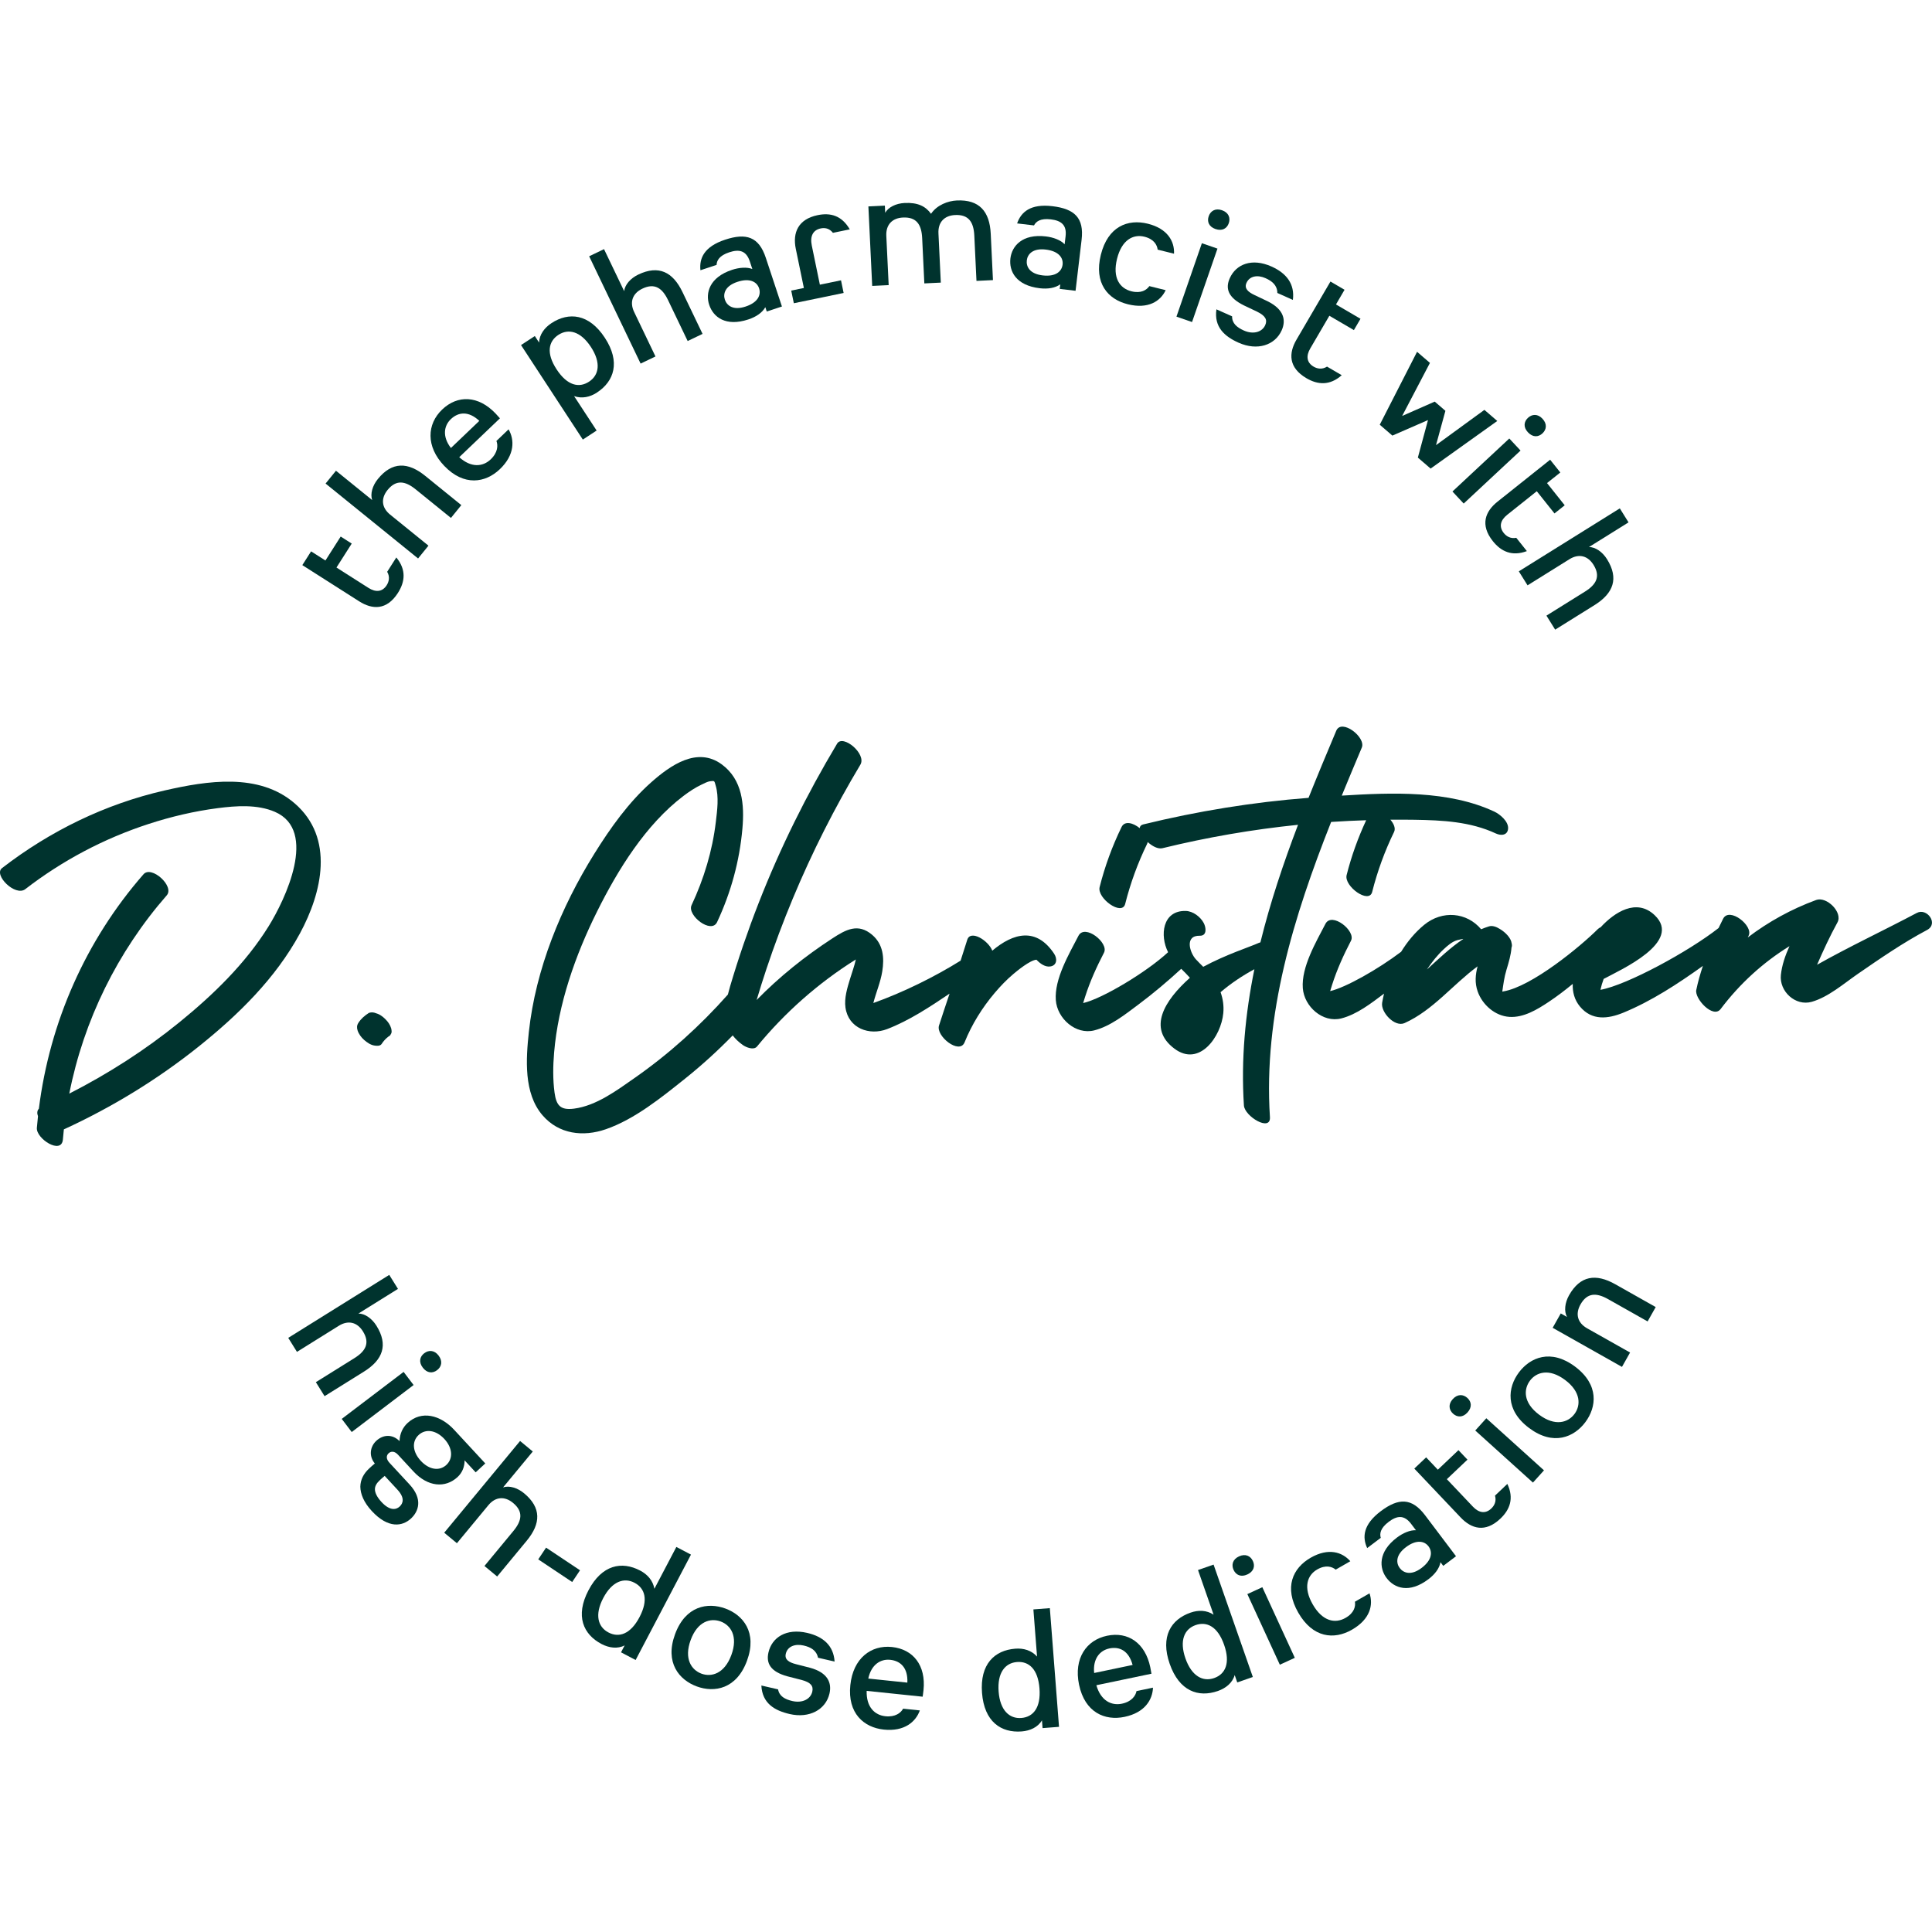 <?xml version="1.0" encoding="UTF-8"?>
<svg viewBox="0 0 144 144" xmlns="http://www.w3.org/2000/svg">
<g fill="#00332e">
<path d="M21.963,59.877c-2.669-2.303-6.536-1.68-9.683-.963-4.424,1.008-8.541,3.018-12.127,5.787-.661,.511,.988,2.146,1.732,1.571,2.76-2.132,5.867-3.776,9.184-4.856,1.677-.547,3.406-.954,5.157-1.181,1.38-.179,2.953-.292,4.262,.274,3.239,1.397,.758,6.56-.473,8.54-1.727,2.778-4.12,5.093-6.643,7.145-2.54,2.065-5.297,3.832-8.207,5.316,1.071-5.455,3.593-10.576,7.264-14.777,.595-.681-1.141-2.248-1.732-1.571-4.304,4.924-6.989,11.016-7.8,17.476-.138,.14-.144,.343-.065,.562-.031,.287-.06,.574-.084,.862-.067,.812,1.844,2.033,1.94,.867,.021-.251,.045-.502,.072-.752,3.585-1.646,6.97-3.712,10.053-6.178,2.951-2.361,5.724-5.076,7.541-8.425,1.654-3.05,2.601-7.116-.392-9.698Z"/>
<path d="M28.157,75.566l-.244-.083c-.141-.038-.28-.034-.417,.012-.314,.204-.582,.426-.784,.744-.119,.188-.126,.358-.057,.573,.082,.255,.283,.525,.483,.698,.21,.181,.463,.364,.741,.414,.17,.03,.454,.061,.565-.113,.139-.22,.314-.406,.521-.562,.074-.034,.13-.085,.158-.16,.058-.08,.078-.171,.061-.274-.011-.238-.166-.517-.315-.693-.193-.227-.432-.444-.712-.556Z"/>
<path d="M78.573,71.091c-1.331-2.007-3.05-1.552-4.613-.234-.298-.767-1.628-1.585-1.867-.809-.16,.519-.326,1.036-.495,1.553-1.95,1.217-4.297,2.372-6.504,3.159,.203-.789,.536-1.552,.665-2.359,.163-1.01,.076-2.016-.752-2.723-1.05-.895-1.957-.394-2.976,.271-2.041,1.331-3.94,2.852-5.636,4.586,.234-.783,.479-1.563,.738-2.338,.59-1.766,1.244-3.509,1.96-5.228,1.434-3.443,3.12-6.773,5.034-9.973,.481-.804-1.305-2.285-1.732-1.571-2.272,3.799-4.245,7.771-5.855,11.895-.794,2.033-1.502,4.099-2.121,6.192-.062,.208-.118,.414-.167,.616-2.067,2.333-4.39,4.429-6.949,6.216-1.33,.929-2.864,2.076-4.522,2.288-.994,.128-1.316-.22-1.448-1.194-.132-.977-.116-1.99-.034-2.971,.305-3.636,1.581-7.267,3.198-10.517,1.551-3.118,3.634-6.499,6.451-8.63,.423-.32,.873-.62,1.354-.846,.166-.077,.437-.222,.613-.244,.367-.045,.322-.04,.43,.327,.249,.845,.111,1.848,.01,2.699-.256,2.16-.889,4.246-1.81,6.213-.352,.752,1.472,2.179,1.904,1.258,1.033-2.208,1.673-4.545,1.887-6.974,.155-1.766,.011-3.641-1.538-4.78-1.827-1.343-3.825,.065-5.255,1.331-1.696,1.502-3.051,3.413-4.243,5.326-2.481,3.982-4.375,8.596-4.882,13.287-.216,2.007-.395,4.563,1.014,6.204,1.221,1.421,3.032,1.633,4.729,1.044,2.141-.743,4.147-2.367,5.898-3.767,1.252-1.001,2.436-2.08,3.554-3.225,.191,.252,.437,.492,.753,.716,.24,.171,.812,.412,1.06,.109,2.077-2.535,4.583-4.746,7.364-6.485-.11,.493-.287,.972-.434,1.452-.205,.667-.439,1.428-.339,2.134,.221,1.556,1.791,2.108,3.105,1.603,1.629-.627,3.163-1.637,4.654-2.642-.266,.79-.53,1.581-.786,2.374-.255,.789,1.524,2.197,1.904,1.257,.542-1.343,1.313-2.582,2.248-3.687,.424-.5,.88-.977,1.381-1.4,.252-.213,1.254-1.048,1.73-1.071,.281,.297,.651,.558,1.027,.502,.497-.073,.544-.564,.291-.946Z"/>
<path d="M99.218,61.264c.035-.002,.071-.006,.106-.008,.834-.056,1.668-.093,2.503-.121-.611,1.318-1.101,2.676-1.457,4.088-.21,.833,1.669,2.184,1.904,1.257,.392-1.55,.935-3.038,1.634-4.476,.127-.262-.018-.608-.277-.908,.601-.005,1.202-.005,1.802,.005,2.07,.034,4.154,.134,6.06,1.022,.405,.189,.888,.132,.913-.382,.025-.525-.611-1.055-1.028-1.249-3.413-1.59-7.598-1.423-11.37-1.191,.493-1.2,.993-2.394,1.493-3.579,.326-.773-1.513-2.187-1.904-1.257-.696,1.653-1.395,3.32-2.066,5.002-4.154,.32-8.274,.992-12.322,1.981-.17,.042-.249,.143-.264,.276-.481-.389-1.112-.573-1.351-.082-.699,1.438-1.242,2.925-1.634,4.475-.21,.833,1.67,2.184,1.904,1.257,.392-1.551,.935-3.038,1.634-4.476,.021-.044,.034-.091,.041-.14,.345,.316,.773,.543,1.106,.461,3.325-.812,6.699-1.395,10.102-1.743-1.094,2.875-2.075,5.794-2.804,8.762-.034,.009-.067,.017-.101,.032-.745,.334-2.433,.861-4.161,1.79-.182-.182-.367-.362-.543-.553-.461-.502-.867-1.791,.291-1.763,.552,.013,.464-.618,.291-.946-.247-.467-.802-.888-1.343-.901-1.746-.043-1.942,1.84-1.315,3.074-1.601,1.486-4.906,3.466-6.331,3.792,.046-.157,.094-.314,.146-.469,.37-1.155,.852-2.213,1.409-3.289,.377-.729-1.432-2.169-1.904-1.257-.703,1.36-1.804,3.219-1.688,4.795,.101,1.375,1.488,2.604,2.863,2.256,1.207-.305,2.316-1.196,3.293-1.926,1.11-.83,2.171-1.726,3.192-2.664,.219,.219,.441,.435,.646,.669-1.899,1.698-3.176,3.76-1.161,5.278,1.871,1.411,3.489-.905,3.65-2.642,.051-.546-.027-1.069-.203-1.562,.775-.66,1.624-1.229,2.52-1.712-.676,3.322-1.004,6.705-.78,10.156,.052,.812,2.012,1.994,1.939,.867-.495-7.64,1.774-14.958,4.562-22Z"/>
<path d="M142.874,68.041c-2.382,1.267-5.027,2.506-7.441,3.867,.464-1.064,.946-2.113,1.52-3.157,.414-.753-.81-1.956-1.584-1.672-1.842,.676-3.558,1.621-5.102,2.795,.022-.045,.044-.09,.066-.135,.369-.737-1.446-2.173-1.904-1.257-.114,.228-.226,.457-.337,.689-2.206,1.735-6.814,4.245-8.804,4.605,.06-.277,.141-.549,.24-.814l.01-.004c1.252-.676,5.905-2.74,3.787-4.749-1.352-1.282-2.989-.217-4.023,.904-.074,.031-.146,.073-.21,.138-1.28,1.28-4.913,4.283-7.037,4.642-.029,.005-.056,.011-.083,.017,.079-.549,.143-1.071,.315-1.636,.166-.547,.328-1.082,.372-1.648,.041-.091,.041-.203,.008-.326-.041-.372-.447-.806-.877-1.06-.276-.175-.569-.268-.807-.194-.202,.063-.397,.135-.588,.215-1.065-1.272-2.897-1.439-4.251-.324-.675,.556-1.245,1.244-1.713,2.004-1.719,1.3-4.128,2.664-5.289,2.93,.046-.157,.093-.314,.145-.469,.37-1.155,.852-2.213,1.409-3.289,.377-.729-1.433-2.169-1.904-1.257-.703,1.36-1.804,3.219-1.688,4.795,.101,1.375,1.488,2.604,2.863,2.257,1.165-.294,2.238-1.134,3.191-1.849-.054,.227-.102,.454-.141,.68-.12,.694,.932,1.847,1.67,1.516,2.119-.953,3.604-2.877,5.443-4.229-.157,.609-.224,1.226,.012,1.885,.353,.987,1.29,1.81,2.355,1.881,1.058,.072,2.075-.545,2.921-1.107,.626-.416,1.225-.872,1.805-1.351-.022,.607,.126,1.189,.537,1.686,.885,1.069,2.09,.93,3.244,.455,2.086-.858,4.042-2.14,5.92-3.482-.199,.592-.37,1.192-.494,1.798-.132,.643,1.256,2.158,1.818,1.415,1.426-1.89,3.156-3.465,5.129-4.685-.322,.71-.565,1.431-.64,2.142-.13,1.229,1.084,2.353,2.302,2.006,1.24-.354,2.389-1.361,3.43-2.079,1.679-1.158,3.36-2.316,5.164-3.275,.883-.47-.012-1.67-.76-1.272Zm-36.513,4.215c.013-.019,.024-.039,.036-.058,.352-.518,.753-1.026,1.214-1.453,.294-.272,.623-.562,1.015-.675l.407-.089,.03,.006c-.97,.649-1.826,1.474-2.703,2.269Z"/>
</g>
<g fill="#00332e">
<path d="M29.665,44.184c-.845,1.325-1.925,1.253-2.898,.633l-4.233-2.696,.653-1.026,1.069,.681,1.137-1.785,.823,.524-1.137,1.785,2.384,1.518c.545,.347,1.04,.302,1.36-.201,.163-.256,.258-.617,.035-.999l.681-1.069c.754,.916,.649,1.811,.125,2.634Z"/>
<path d="M33.611,38.603l-2.63-2.13c-.778-.63-1.456-.74-2.095,.048-.503,.621-.457,1.31,.193,1.836l2.856,2.314-.774,.955-6.894-5.585,.774-.955,2.699,2.186c-.155-.452,.014-1.065,.421-1.567,1.061-1.31,2.245-1.281,3.535-.235l2.689,2.178-.774,.956Z"/>
<path d="M37.263,31.179l-3.034,2.898c.887,.8,1.758,.721,2.345,.161,.541-.516,.553-1.054,.426-1.371l.907-.867c.448,.781,.468,1.902-.651,2.97-1.081,1.033-2.683,1.283-4.145-.247-1.383-1.448-1.292-3.113-.155-4.199,1.155-1.103,2.696-1.05,3.974,.288,.149,.156,.332,.366,.332,.366Zm-3.659,.06c-.522,.499-.648,1.303,.005,2.152l2.117-2.022c-.807-.754-1.563-.663-2.122-.129Z"/>
<path d="M44.494,29.258c-.52,.34-1.115,.471-1.704,.266l1.679,2.566-1.029,.673-4.606-7.043,1.029-.673,.319,.488c.016-.601,.407-1.114,.927-1.454,1.283-.839,2.793-.707,3.973,1.096,1.179,1.803,.696,3.24-.588,4.08Zm-2.873-4.3c-.743,.485-.926,1.363-.135,2.572,.798,1.22,1.675,1.403,2.417,.918,.742-.486,.915-1.402,.139-2.589-.77-1.177-1.678-1.386-2.421-.9Z"/>
<path d="M51.255,25.419l-1.463-3.051c-.433-.903-.999-1.292-1.913-.854-.72,.345-.974,.987-.613,1.741l1.589,3.314-1.108,.531-3.835-7.999,1.108-.532,1.501,3.131c.053-.476,.469-.956,1.052-1.235,1.52-.729,2.577-.195,3.295,1.302l1.496,3.119-1.109,.531Z"/>
<path d="M57.151,23.221l-.108-.325c-.225,.408-.683,.72-1.26,.911-1.696,.562-2.621-.173-2.924-1.088-.287-.866,.004-2.044,1.701-2.606,.529-.175,1.115-.222,1.515-.061l-.187-.566c-.271-.818-.8-.924-1.534-.681-.746,.247-.931,.616-.944,.94l-1.203,.398c-.095-.89,.272-1.759,1.836-2.277,1.576-.522,2.518-.22,3.035,1.345l1.203,3.634-1.131,.374Zm-2.188-2.213c-.939,.31-1.076,.903-.937,1.325,.144,.433,.608,.827,1.546,.516,.939-.311,1.164-.879,1.005-1.361-.155-.469-.676-.791-1.614-.48Z"/>
<path d="M62.083,17.355c-.281-.356-.624-.389-.909-.33-.571,.117-.814,.569-.668,1.276l.602,2.917,1.576-.325,.195,.943-3.711,.766-.195-.943,.943-.195-.602-2.917c-.249-1.204,.177-2.211,1.63-2.511,.943-.195,1.79,.019,2.393,1.059l-1.254,.259Z"/>
<path d="M72.781,20.937l-.162-3.38c-.048-1-.418-1.579-1.431-1.53-.798,.038-1.281,.531-1.241,1.366l.176,3.671-1.228,.059-.162-3.38c-.048-1-.418-1.579-1.431-1.53-.797,.038-1.281,.531-1.241,1.367l.176,3.671-1.228,.059-.284-5.925,1.228-.059,.025,.532c.234-.417,.804-.698,1.45-.729,.975-.047,1.56,.242,1.967,.806,.438-.655,1.261-.962,1.919-.993,1.684-.081,2.45,.821,2.53,2.479l.166,3.456-1.228,.059Z"/>
<path d="M78.985,21.532l.04-.34c-.377,.275-.923,.363-1.528,.292-1.774-.21-2.3-1.268-2.187-2.224,.107-.906,.87-1.849,2.644-1.639,.554,.066,1.104,.271,1.398,.586l.07-.591c.102-.855-.333-1.175-1.101-1.266-.78-.093-1.104,.163-1.253,.451l-1.258-.149c.292-.846,.992-1.478,2.627-1.284,1.649,.195,2.373,.868,2.179,2.504l-.45,3.801-1.183-.14Zm-1.044-2.931c-.982-.116-1.357,.363-1.409,.803-.054,.453,.2,1.006,1.181,1.123,.982,.116,1.427-.303,1.487-.807,.058-.49-.277-1.003-1.259-1.119Z"/>
<path d="M84.06,22.677c-1.501-.372-2.532-1.582-2.01-3.686,.522-2.103,2-2.69,3.501-2.317,1.476,.367,1.997,1.319,1.953,2.235l-1.218-.302c-.044-.35-.275-.786-.988-.964-.837-.208-1.69,.233-2.041,1.648-.351,1.415,.197,2.203,1.071,2.42,.726,.18,1.134-.097,1.337-.386l1.218,.303c-.386,.818-1.295,1.428-2.82,1.05Z"/>
<path d="M87.686,23.601l1.895-5.473,1.162,.402-1.895,5.473-1.162-.402Zm2.905-6.532c-.491-.17-.639-.557-.502-.951,.137-.396,.496-.619,.987-.45,.503,.174,.647,.573,.51,.968-.137,.395-.492,.608-.995,.433Z"/>
<path d="M92.327,25.548c-1.064-.476-1.849-1.174-1.662-2.492l1.169,.522c-.012,.522,.365,.829,.874,1.056,.717,.321,1.366,.111,1.594-.398,.181-.405,.009-.704-.605-1.006l-.985-.468c-1.194-.589-1.388-1.273-1.052-2.025,.465-1.041,1.641-1.529,3.11-.873,1.122,.502,1.747,1.308,1.594,2.489l-1.157-.517c-.008-.572-.384-.88-.881-1.102-.59-.264-1.187-.17-1.42,.351-.186,.417,.126,.681,.595,.904l.973,.463c1.252,.615,1.384,1.437,1.058,2.166-.501,1.123-1.827,1.543-3.204,.928Z"/>
<path d="M97.376,28.19c-1.357-.793-1.326-1.876-.744-2.872l2.532-4.334,1.051,.614-.639,1.094,1.828,1.068-.493,.843-1.828-1.068-1.426,2.441c-.326,.558-.262,1.051,.253,1.352,.263,.153,.627,.234,1-.003l1.095,.64c-.887,.789-1.785,.719-2.628,.226Z"/>
<path d="M106.629,34.925l-.95-.819,.755-2.796-2.655,1.157-.94-.811,2.78-5.435,.96,.828-2.071,3.954,2.428-1.069,.796,.687-.701,2.558,3.607-2.629,.96,.827-4.968,3.548Z"/>
<path d="M108.257,36.633l4.237-3.95,.838,.899-4.237,3.95-.839-.899Zm5.625-4.413c-.354-.38-.304-.79,.002-1.076,.306-.285,.729-.316,1.083,.065,.363,.39,.304,.809-.002,1.094-.306,.285-.72,.307-1.082-.083Z"/>
<path d="M111.272,40.34c-.979-1.229-.56-2.228,.342-2.947l3.924-3.128,.759,.951-.991,.79,1.319,1.655-.763,.608-1.319-1.655-2.21,1.761c-.505,.403-.623,.886-.252,1.352,.19,.238,.5,.444,.933,.358l.79,.991c-1.111,.415-1.924,.026-2.532-.737Z"/>
<path d="M115.262,45.886l2.871-1.791c.85-.53,1.174-1.135,.638-1.996-.423-.677-1.089-.859-1.798-.416l-3.118,1.945-.651-1.043,7.527-4.694,.65,1.043-2.946,1.838c.478,0,1.002,.361,1.344,.909,.892,1.43,.479,2.539-.93,3.418l-2.936,1.831-.65-1.043Z"/>
</g>
<g fill="#00332e">
<path d="M23.541,103.02l2.872-1.791c.85-.53,1.174-1.135,.638-1.996-.422-.678-1.089-.86-1.798-.417l-3.119,1.945-.65-1.044,7.528-4.694,.65,1.043-2.947,1.837c.478,.001,1.002,.361,1.344,.91,.892,1.43,.478,2.54-.931,3.418l-2.936,1.831-.65-1.043Z"/>
<path d="M25.47,105.757l4.613-3.504,.744,.979-4.612,3.503-.744-.979Zm6.04-3.824c-.314-.414-.223-.817,.11-1.07,.333-.253,.756-.241,1.071,.173,.322,.424,.221,.835-.113,1.088s-.746,.233-1.068-.191Z"/>
<path d="M34.628,108.846c-0,.466-.161,.908-.524,1.244-.912,.844-2.217,.739-3.284-.414l-1.153-1.247c-.267-.288-.527-.272-.704-.108-.168,.155-.204,.413,.062,.702l1.498,1.618c1.007,1.088,.684,2.009,.107,2.542-.633,.585-1.689,.769-2.92-.562-.594-.641-.847-1.27-.853-1.817,.011-.511,.234-.96,.662-1.355,.084-.078,.27-.25,.418-.369-.471-.566-.345-1.269,.111-1.691,.512-.474,1.204-.509,1.73,.022,.021-.555,.236-1.013,.6-1.349,1.032-.956,2.445-.605,3.477,.512l2.315,2.502-.716,.663-.826-.893Zm-5.008,2.182l-.947-1.023c-.158,.128-.297,.257-.362,.318-.242,.224-.358,.435-.366,.649-.011,.269,.147,.607,.491,.979,.611,.661,1.08,.589,1.35,.34,.261-.241,.402-.648-.166-1.262Zm3.501-3.774c-.62-.67-1.396-.781-1.917-.299-.521,.482-.461,1.255,.158,1.925,.62,.67,1.386,.789,1.907,.307,.511-.473,.471-1.264-.149-1.934Z"/>
<path d="M36.108,116.719l2.157-2.608c.638-.772,.754-1.449-.028-2.095-.615-.509-1.305-.47-1.838,.174l-2.343,2.833-.947-.784,5.654-6.837,.947,.784-2.213,2.676c.454-.152,1.065,.025,1.563,.437,1.299,1.075,1.258,2.258,.2,3.537l-2.205,2.667-.948-.784Z"/>
<path d="M40.117,116.227l.584-.875,2.53,1.688-.584,.875-2.53-1.688Z"/>
<path d="M46.288,123.154l.271-.516c-.533,.279-1.172,.186-1.722-.102-1.369-.719-1.976-2.097-.975-4.005,1.002-1.907,2.481-2.19,3.85-1.471,.55,.289,.955,.745,1.062,1.359l1.638-3.119,1.089,.572-4.125,7.855-1.089-.572Zm1.005-5.184c-.785-.413-1.676-.107-2.33,1.138-.654,1.245-.4,2.152,.385,2.565s1.647,.135,2.319-1.145c.672-1.279,.411-2.146-.374-2.558Z"/>
<path d="M51.938,125.698c-1.321-.485-2.401-1.772-1.625-3.89,.777-2.118,2.434-2.402,3.754-1.917,1.309,.48,2.389,1.767,1.612,3.885-.777,2.118-2.433,2.401-3.742,1.922Zm1.776-4.843c-.75-.275-1.72-.023-2.235,1.381-.515,1.404,.058,2.235,.807,2.51,.738,.271,1.712,.007,2.227-1.397,.515-1.404-.062-2.223-.8-2.494Z"/>
<path d="M58.858,127.754c-1.136-.262-2.041-.796-2.111-2.126l1.247,.288c.089,.515,.518,.744,1.061,.869,.766,.176,1.363-.154,1.488-.698,.1-.432-.126-.692-.787-.871l-1.057-.27c-1.285-.349-1.607-.983-1.422-1.785,.256-1.112,1.317-1.817,2.885-1.455,1.198,.276,1.967,.948,2.044,2.137l-1.235-.285c-.118-.56-.546-.79-1.077-.912-.63-.145-1.198,.062-1.326,.618-.102,.445,.255,.644,.758,.773l1.044,.267c1.347,.362,1.635,1.145,1.455,1.923-.276,1.198-1.497,1.866-2.967,1.527Z"/>
<path d="M68.769,126.462l-4.173-.434c-.035,1.194,.59,1.807,1.396,1.891,.744,.078,1.161-.261,1.32-.564l1.248,.13c-.305,.848-1.146,1.588-2.684,1.429-1.488-.155-2.716-1.213-2.497-3.318,.207-1.992,1.536-3,3.099-2.838,1.588,.165,2.546,1.373,2.355,3.214-.022,.214-.064,.49-.064,.49Zm-2.416-2.749c-.719-.075-1.413,.35-1.636,1.397l2.912,.303c.051-1.103-.507-1.62-1.276-1.7Z"/>
<path d="M77.707,128.803l-.045-.581c-.303,.519-.893,.781-1.512,.829-1.542,.119-2.79-.725-2.956-2.874-.166-2.148,.937-3.174,2.479-3.294,.619-.048,1.205,.123,1.622,.587l-.272-3.514,1.226-.094,.684,8.846-1.226,.095Zm-1.907-4.926c-.885,.069-1.476,.801-1.368,2.204,.108,1.403,.806,2.035,1.69,1.967,.885-.069,1.467-.762,1.355-2.203-.111-1.441-.793-2.037-1.678-1.968Z"/>
<path d="M85.823,124.749l-4.107,.858c.331,1.148,1.112,1.542,1.906,1.376,.732-.153,1.027-.603,1.086-.939l1.228-.256c-.032,.9-.608,1.862-2.122,2.178-1.464,.306-2.956-.328-3.389-2.4-.409-1.96,.549-3.326,2.087-3.647,1.563-.327,2.844,.533,3.222,2.345,.044,.21,.089,.486,.089,.486Zm-3.138-1.883c-.707,.147-1.239,.763-1.133,1.829l2.866-.599c-.288-1.066-.976-1.389-1.733-1.231Z"/>
<path d="M92.218,125.399l-.192-.551c-.16,.58-.663,.984-1.25,1.188-1.46,.51-2.882,.013-3.593-2.021-.711-2.035,.093-3.309,1.553-3.819,.587-.205,1.196-.19,1.718,.152l-1.162-3.327,1.161-.405,2.926,8.377-1.161,.406Zm-3.104-4.274c-.838,.293-1.222,1.152-.759,2.48,.464,1.329,1.3,1.762,2.138,1.469,.838-.292,1.223-1.112,.746-2.476-.476-1.365-1.288-1.766-2.126-1.473Z"/>
<path d="M92.966,117.352c-.472,.217-.847,.041-1.021-.339-.175-.38-.071-.791,.401-1.008,.484-.222,.863-.034,1.038,.346,.175,.38,.066,.779-.418,1.002Zm2.425,6.726l-2.421-5.263,1.117-.514,2.421,5.263-1.117,.514Z"/>
<path d="M100.769,121.468c-1.341,.77-2.922,.612-4.002-1.267-1.08-1.879-.42-3.325,.921-4.096,1.319-.757,2.354-.432,2.956,.26l-1.088,.625c-.274-.223-.743-.377-1.38-.011-.747,.43-1.058,1.339-.332,2.603,.726,1.264,1.668,1.453,2.448,1.004,.648-.372,.751-.855,.697-1.204l1.088-.625c.288,.858,.055,1.927-1.308,2.71Z"/>
<path d="M107.572,116.711l-.206-.273c-.082,.459-.415,.901-.901,1.268-1.426,1.077-2.538,.677-3.118-.092-.55-.728-.653-1.937,.774-3.014,.445-.336,.984-.569,1.415-.544l-.359-.476c-.52-.688-1.054-.618-1.671-.152-.627,.474-.684,.882-.592,1.194l-1.012,.763c-.375-.812-.307-1.753,1.008-2.746,1.325-1,2.314-1.016,3.307,.299l2.306,3.055-.951,.718Zm-2.783-1.393c-.789,.596-.729,1.201-.461,1.555,.275,.364,.841,.588,1.63-.008,.789-.596,.82-1.207,.514-1.611-.298-.394-.894-.532-1.683,.064Z"/>
<path d="M111.832,113.189c-1.14,1.081-2.171,.749-2.965-.087l-3.453-3.642,.883-.837,.872,.92,1.536-1.457,.671,.708-1.536,1.456,1.945,2.051c.445,.469,.936,.545,1.368,.135,.221-.209,.4-.536,.276-.961l.92-.872c.509,1.071,.191,1.915-.517,2.586Z"/>
<path d="M109.377,105.278c-.348,.386-.762,.371-1.072,.091-.31-.28-.377-.699-.028-1.084,.357-.395,.78-.372,1.09-.092,.31,.28,.367,.69,.011,1.085Zm4.88,5.226l-4.3-3.882,.824-.913,4.299,3.882-.824,.913Z"/>
<path d="M118.165,105.997c-.843,1.126-2.386,1.792-4.193,.44-1.806-1.352-1.603-3.02-.76-4.147,.836-1.116,2.379-1.782,4.185-.43s1.603,3.02,.767,4.137Zm-4.13-3.091c-.478,.639-.515,1.641,.682,2.537,1.198,.896,2.158,.586,2.636-.053,.471-.629,.498-1.639-.7-2.535-1.198-.896-2.148-.578-2.619,.051Z"/>
<path d="M122.804,98.492l-2.947-1.662c-.872-.492-1.559-.487-2.057,.397-.392,.696-.233,1.367,.495,1.778l3.201,1.805-.604,1.071-5.166-2.914,.604-1.071,.464,.261c-.229-.42-.163-1.052,.154-1.615,.828-1.468,2-1.637,3.446-.821l3.013,1.7-.604,1.071Z"/>
</g>
</svg>
